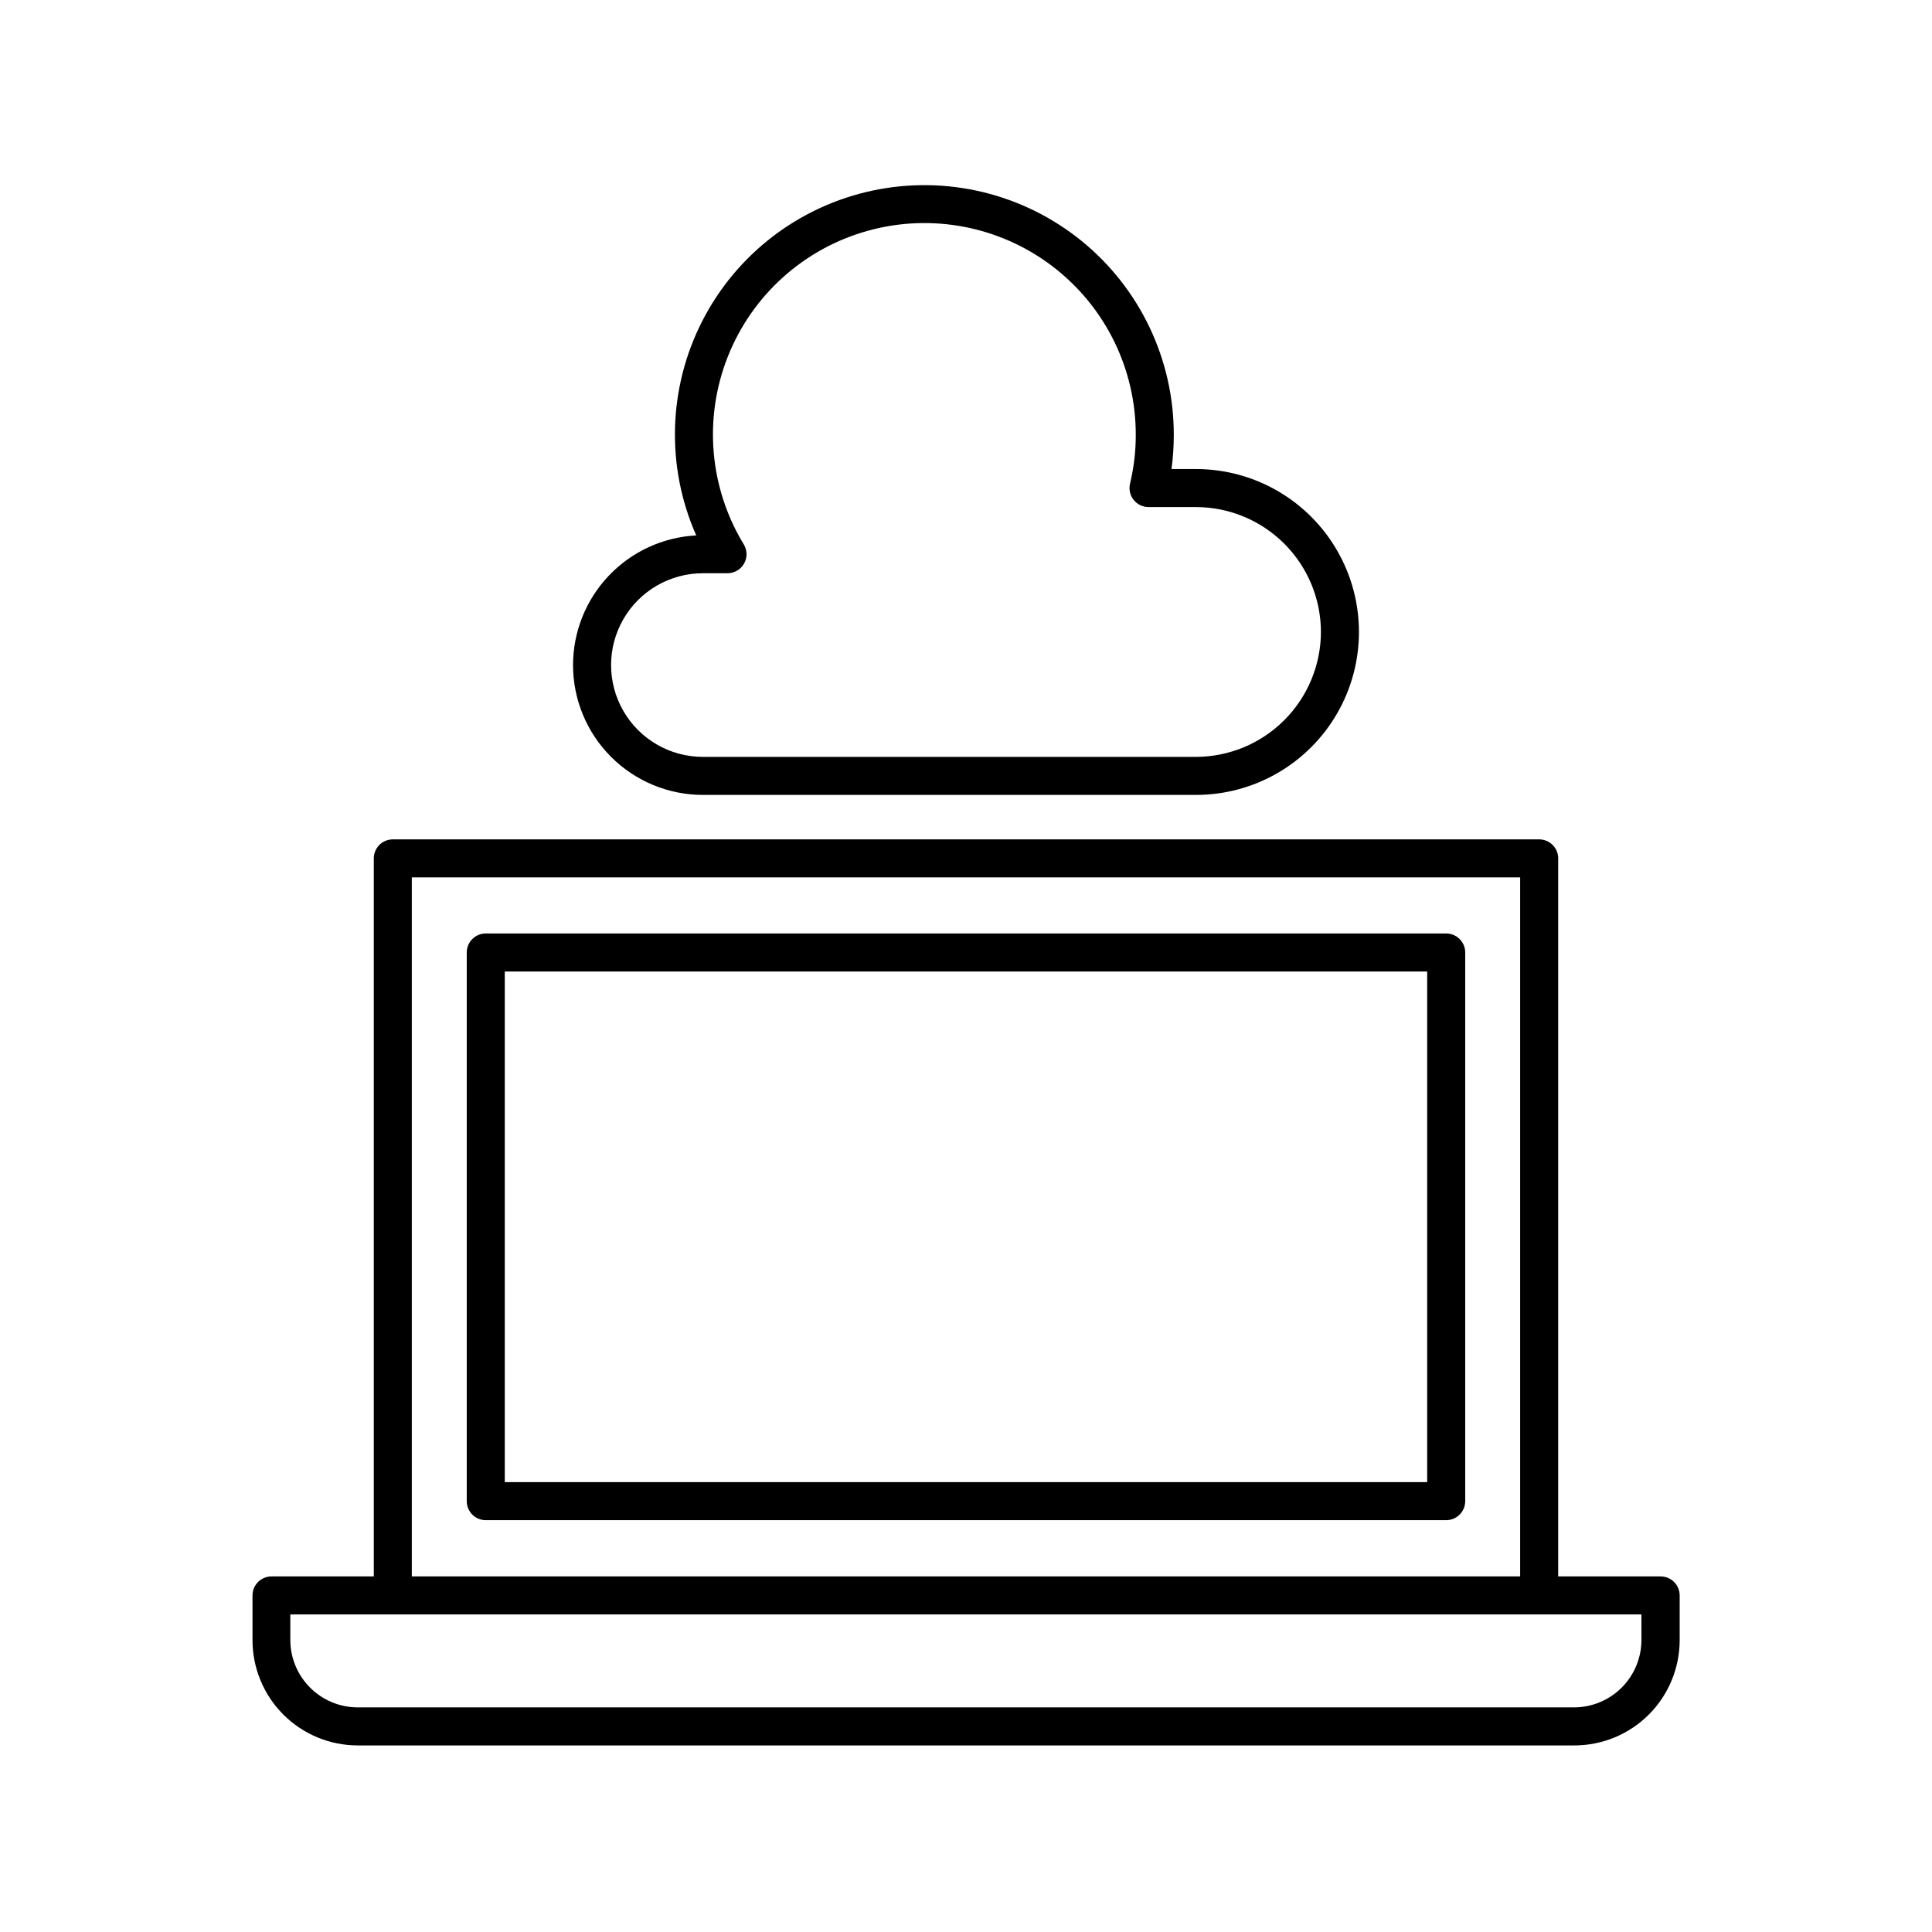 <?xml version="1.0" encoding="UTF-8"?>
<!-- Uploaded to: ICON Repo, www.iconrepo.com, Generator: ICON Repo Mixer Tools -->
<svg fill="#000000" width="800px" height="800px" version="1.1" viewBox="144 144 512 512" xmlns="http://www.w3.org/2000/svg">
 <g>
  <path d="m243.06 371.48v190.29h-27.105c-2.781 0-5.039 2.254-5.039 5.035v11.84c0 7.394 2.934 14.488 8.156 19.719 5.227 5.234 12.312 8.18 19.707 8.191h322.44c7.402 0 14.5-2.938 19.734-8.172s8.176-12.336 8.176-19.738v-11.84c0-1.336-0.531-2.617-1.477-3.562-0.945-0.945-2.227-1.473-3.562-1.473h-27.156v-190.29c0-1.336-0.527-2.617-1.473-3.562-0.945-0.945-2.227-1.477-3.562-1.477h-303.8c-2.785 0-5.039 2.254-5.039 5.039zm335.94 207.16c-0.016 4.719-1.891 9.238-5.223 12.578-3.332 3.344-7.848 5.231-12.562 5.258h-322.44c-4.727-0.012-9.258-1.898-12.598-5.238-3.344-3.344-5.227-7.871-5.238-12.598v-6.801h358.06zm-32.145-16.879-293.72 0.004v-185.25h293.72z"/>
  <path d="m272.73 546.86h254.53c1.336 0 2.617-0.531 3.562-1.477 0.945-0.945 1.477-2.227 1.477-3.562v-145.4c0-1.336-0.531-2.617-1.477-3.562-0.945-0.945-2.227-1.477-3.562-1.477h-254.53c-2.781 0-5.035 2.258-5.035 5.039v145.4c0 1.336 0.531 2.617 1.473 3.562 0.945 0.945 2.227 1.477 3.562 1.477zm5.039-145.4h244.45v135.32h-244.45z"/>
  <path d="m295.86 320.25c0 9.125 3.629 17.879 10.082 24.332s15.203 10.078 24.328 10.078h130.69c15.426 0 29.676-8.23 37.391-21.59 7.711-13.359 7.711-29.816 0-43.176-7.715-13.359-21.965-21.59-37.391-21.59h-6.5c0.406-3.019 0.609-6.066 0.605-9.117 0.004-19.93-8.98-38.797-24.457-51.352-15.477-12.555-35.789-17.461-55.289-13.344-19.5 4.113-36.102 16.805-45.188 34.543-9.086 17.738-9.684 38.625-1.625 56.855-8.805 0.465-17.094 4.285-23.168 10.676-6.074 6.391-9.465 14.867-9.48 23.684zm34.41-24.336h6.551c1.816-0.008 3.488-0.992 4.375-2.578 0.891-1.586 0.852-3.527-0.094-5.078-9.113-14.98-10.688-33.363-4.254-49.676s20.133-28.668 37.02-33.395c16.887-4.727 35.012-1.27 48.977 9.332s22.16 27.133 22.145 44.668c0.016 4.359-0.492 8.707-1.512 12.949-0.367 1.488-0.031 3.066 0.906 4.281 0.953 1.234 2.422 1.961 3.981 1.965h12.598c8.773 0.012 17.184 3.504 23.391 9.711 6.203 6.203 9.695 14.613 9.707 23.391-0.027 8.77-3.519 17.172-9.723 23.375-6.203 6.203-14.605 9.699-23.375 9.723h-130.69c-8.691 0-16.727-4.637-21.07-12.164-4.348-7.531-4.348-16.805 0-24.336 4.344-7.527 12.379-12.168 21.07-12.168z"/>
 </g>
</svg>